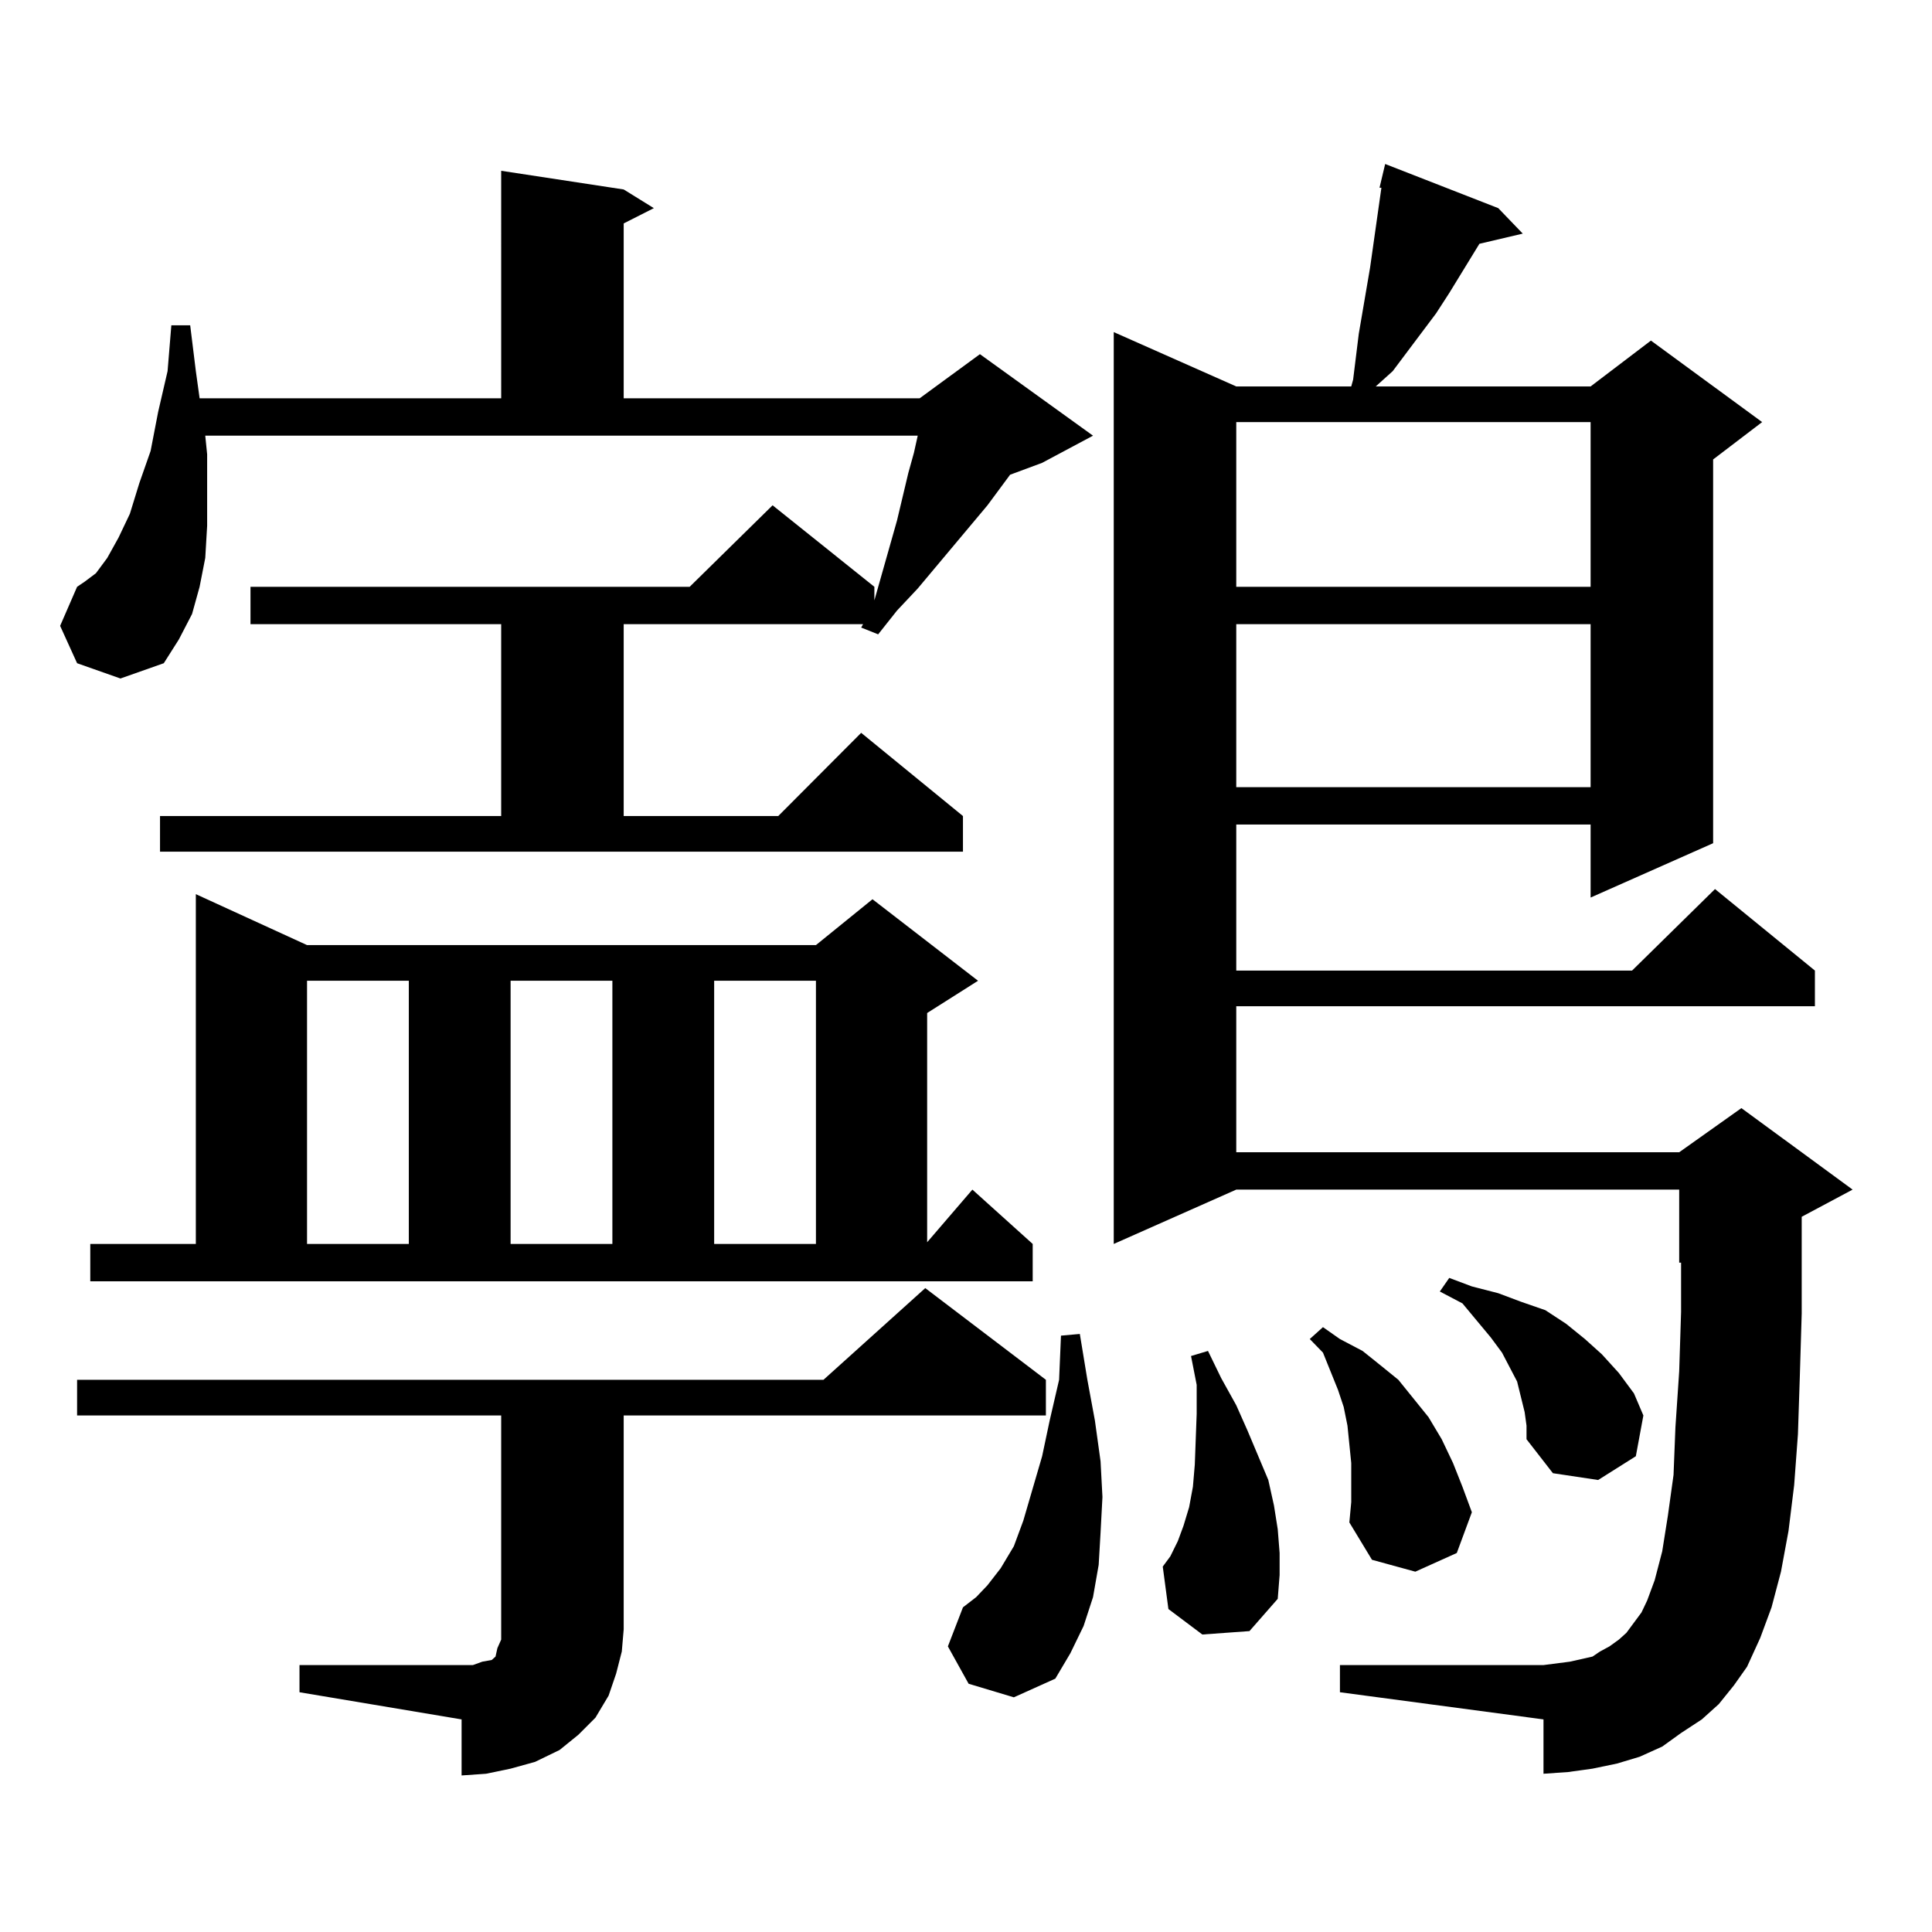 <?xml version="1.0" encoding="utf-8"?>
<!-- Generator: Adobe Illustrator 16.0.0, SVG Export Plug-In . SVG Version: 6.00 Build 0)  -->
<!DOCTYPE svg PUBLIC "-//W3C//DTD SVG 1.1//EN" "http://www.w3.org/Graphics/SVG/1.1/DTD/svg11.dtd">
<svg version="1.1" id="图层_1" xmlns="http://www.w3.org/2000/svg" xmlns:xlink="http://www.w3.org/1999/xlink" x="0px" y="0px"
	 width="1000px" height="1000px" viewBox="0 0 1000 1000" enable-background="new 0 0 1000 1000" xml:space="preserve">
<path d="M82.827,422.383h176.581v-99.316H129.655V303.73h227.312l42.926-42.188l52.682,42.188v7.031l11.707-41.309l5.854-24.609
	l2.927-10.547l1.951-8.789H106.241l0.976,9.668v19.336v17.578l-0.976,16.699l-2.927,14.941l-3.902,14.063l-6.829,13.184
	l-7.805,12.305l-22.438,7.91l-22.438-7.91l-8.78-19.336l8.78-20.215l3.902-2.637l5.854-4.395l5.854-7.91l5.854-10.547l5.854-12.305
	l4.878-15.82l5.854-16.699l3.902-20.215l4.878-21.094l1.951-23.73h9.756l2.927,23.73l1.951,14.063h156.094V88.398l63.413,9.668
	l15.609,9.668l-15.609,7.91v90.527h153.167l31.219-22.852l58.535,42.188l-26.341,14.063l-16.585,6.152l-11.707,15.82l-36.097,43.066
	l-10.731,11.426l-9.756,12.305l-8.78-3.516l0.976-1.758H322.821v99.316h79.998l42.926-43.066l52.682,43.066v18.457h-415.6V422.383z
	 M155.021,861.836h83.9h5.854l4.878-1.758l4.878-0.879l1.951-1.758l0.976-4.395l1.951-4.395v-5.273V732.637H39.901V714.18h386.332
	l52.682-47.461l62.438,47.461v18.457H322.821v110.742l-0.976,11.426l-2.927,11.426l-3.902,11.426l-6.829,11.426l-8.78,8.789
	l-9.756,7.91l-12.683,6.152l-12.683,3.516l-12.683,2.637l-12.683,0.879v-29.004l-83.9-14.063V861.836z M46.73,643.867h54.633
	V462.813l57.56,26.367h263.408l29.268-23.73l54.633,42.188l-26.341,16.699v118.652l23.414-27.246l31.219,28.125v19.336H46.73
	V643.867z M158.923,507.637v136.23h52.682v-136.23H158.923z M264.286,507.637v136.23h52.682v-136.23H264.286z M369.649,507.637
	v136.23h52.682v-136.23H369.649z M501.354,871.504l-10.731-19.336l7.805-20.215l6.829-5.273l5.854-6.152l6.829-8.789l6.829-11.426
	l4.878-13.184l9.756-33.398l3.902-18.457l4.878-21.094l0.976-22.852l9.756-0.879l3.902,23.73l3.902,21.094l2.927,21.094
	l0.976,18.457l-0.976,18.457l-0.976,16.699l-2.927,16.699l-4.878,14.941l-6.829,14.063l-7.805,13.184l-21.463,9.668L501.354,871.504
	z M889.637,882.051l-8.78,7.91l-10.731,7.031l-9.756,7.031l-11.707,5.273l-11.707,3.516l-12.683,2.637l-12.683,1.758l-12.683,0.879
	v-28.125l-105.363-14.063v-14.063h105.363l6.829-0.879l6.829-0.879l11.707-2.637l3.902-2.637l4.878-2.637l4.878-3.516l3.902-3.516
	l3.902-5.273l3.902-5.273l2.927-6.152l3.902-10.547l3.902-14.941l2.927-18.457l2.927-21.094l0.976-24.609l1.951-29.004l0.976-30.762
	v-25.488h-0.976v-37.793H639.887l-63.413,28.125V171.895l63.413,28.125h59.511l0.976-3.516l2.927-23.73l1.951-11.426l1.951-11.426
	l1.951-11.426l5.854-41.309h-0.976l2.927-12.305l58.535,22.852l12.683,13.184l-22.438,5.273l-15.609,25.488l-6.829,10.547
	l-22.438,29.883l-8.78,7.91h111.217l31.219-23.73l57.56,42.188l-25.365,19.336v198.633l-63.413,28.125v-37.793h-183.41v75.586
	H844.76l42.926-42.188l51.706,42.188v18.457H639.887v75.586h229.263l32.194-22.852l57.56,42.188l-26.341,14.063v14.063v36.035
	l-0.976,32.52l-0.976,29.883l-1.951,26.367l-2.927,23.73l-3.902,21.094l-4.878,18.457l-5.854,15.82l-6.829,14.941l-6.829,9.668
	L889.637,882.051z M622.326,846.016l-17.561-13.184l-2.927-21.973l3.902-5.273l3.902-7.91l2.927-7.91l2.927-9.668l1.951-10.547
	l0.976-11.426l0.976-26.367v-14.941l-2.927-14.941l8.78-2.637l6.829,14.063l7.805,14.063l5.854,13.184l10.731,25.488l2.927,13.184
	l1.951,12.305l0.976,12.305v11.426l-0.976,12.305l-14.634,16.699L622.326,846.016z M639.887,218.477v85.254h183.41v-85.254H639.887z
	 M639.887,323.066v84.375h183.41v-84.375H639.887z M699.397,757.246l-1.951-19.336l-1.951-9.668l-2.927-8.789l-3.902-9.668
	l-3.902-9.668l-6.829-7.031l6.829-6.152l8.78,6.152l11.707,6.152l8.78,7.031l9.756,7.91l7.805,9.668l7.805,9.668l6.829,11.426
	l5.854,12.305l4.878,12.305l4.878,13.184l-7.805,21.094l-21.463,9.668l-22.438-6.152l-11.707-19.336l0.976-10.547V757.246z
	 M789.151,730.879l-1.951-7.91l-1.951-7.91l-7.805-14.941l-5.854-7.91l-14.634-17.578l-11.707-6.152l4.878-7.031l11.707,4.395
	l13.658,3.516l11.707,4.395l12.683,4.395l10.731,7.031l9.756,7.91l8.78,7.91l8.78,9.668l7.805,10.547l4.878,11.426l-3.902,21.094
	l-19.512,12.305l-23.414-3.516l-13.658-17.578v-7.031L789.151,730.879z"/>
</svg>
